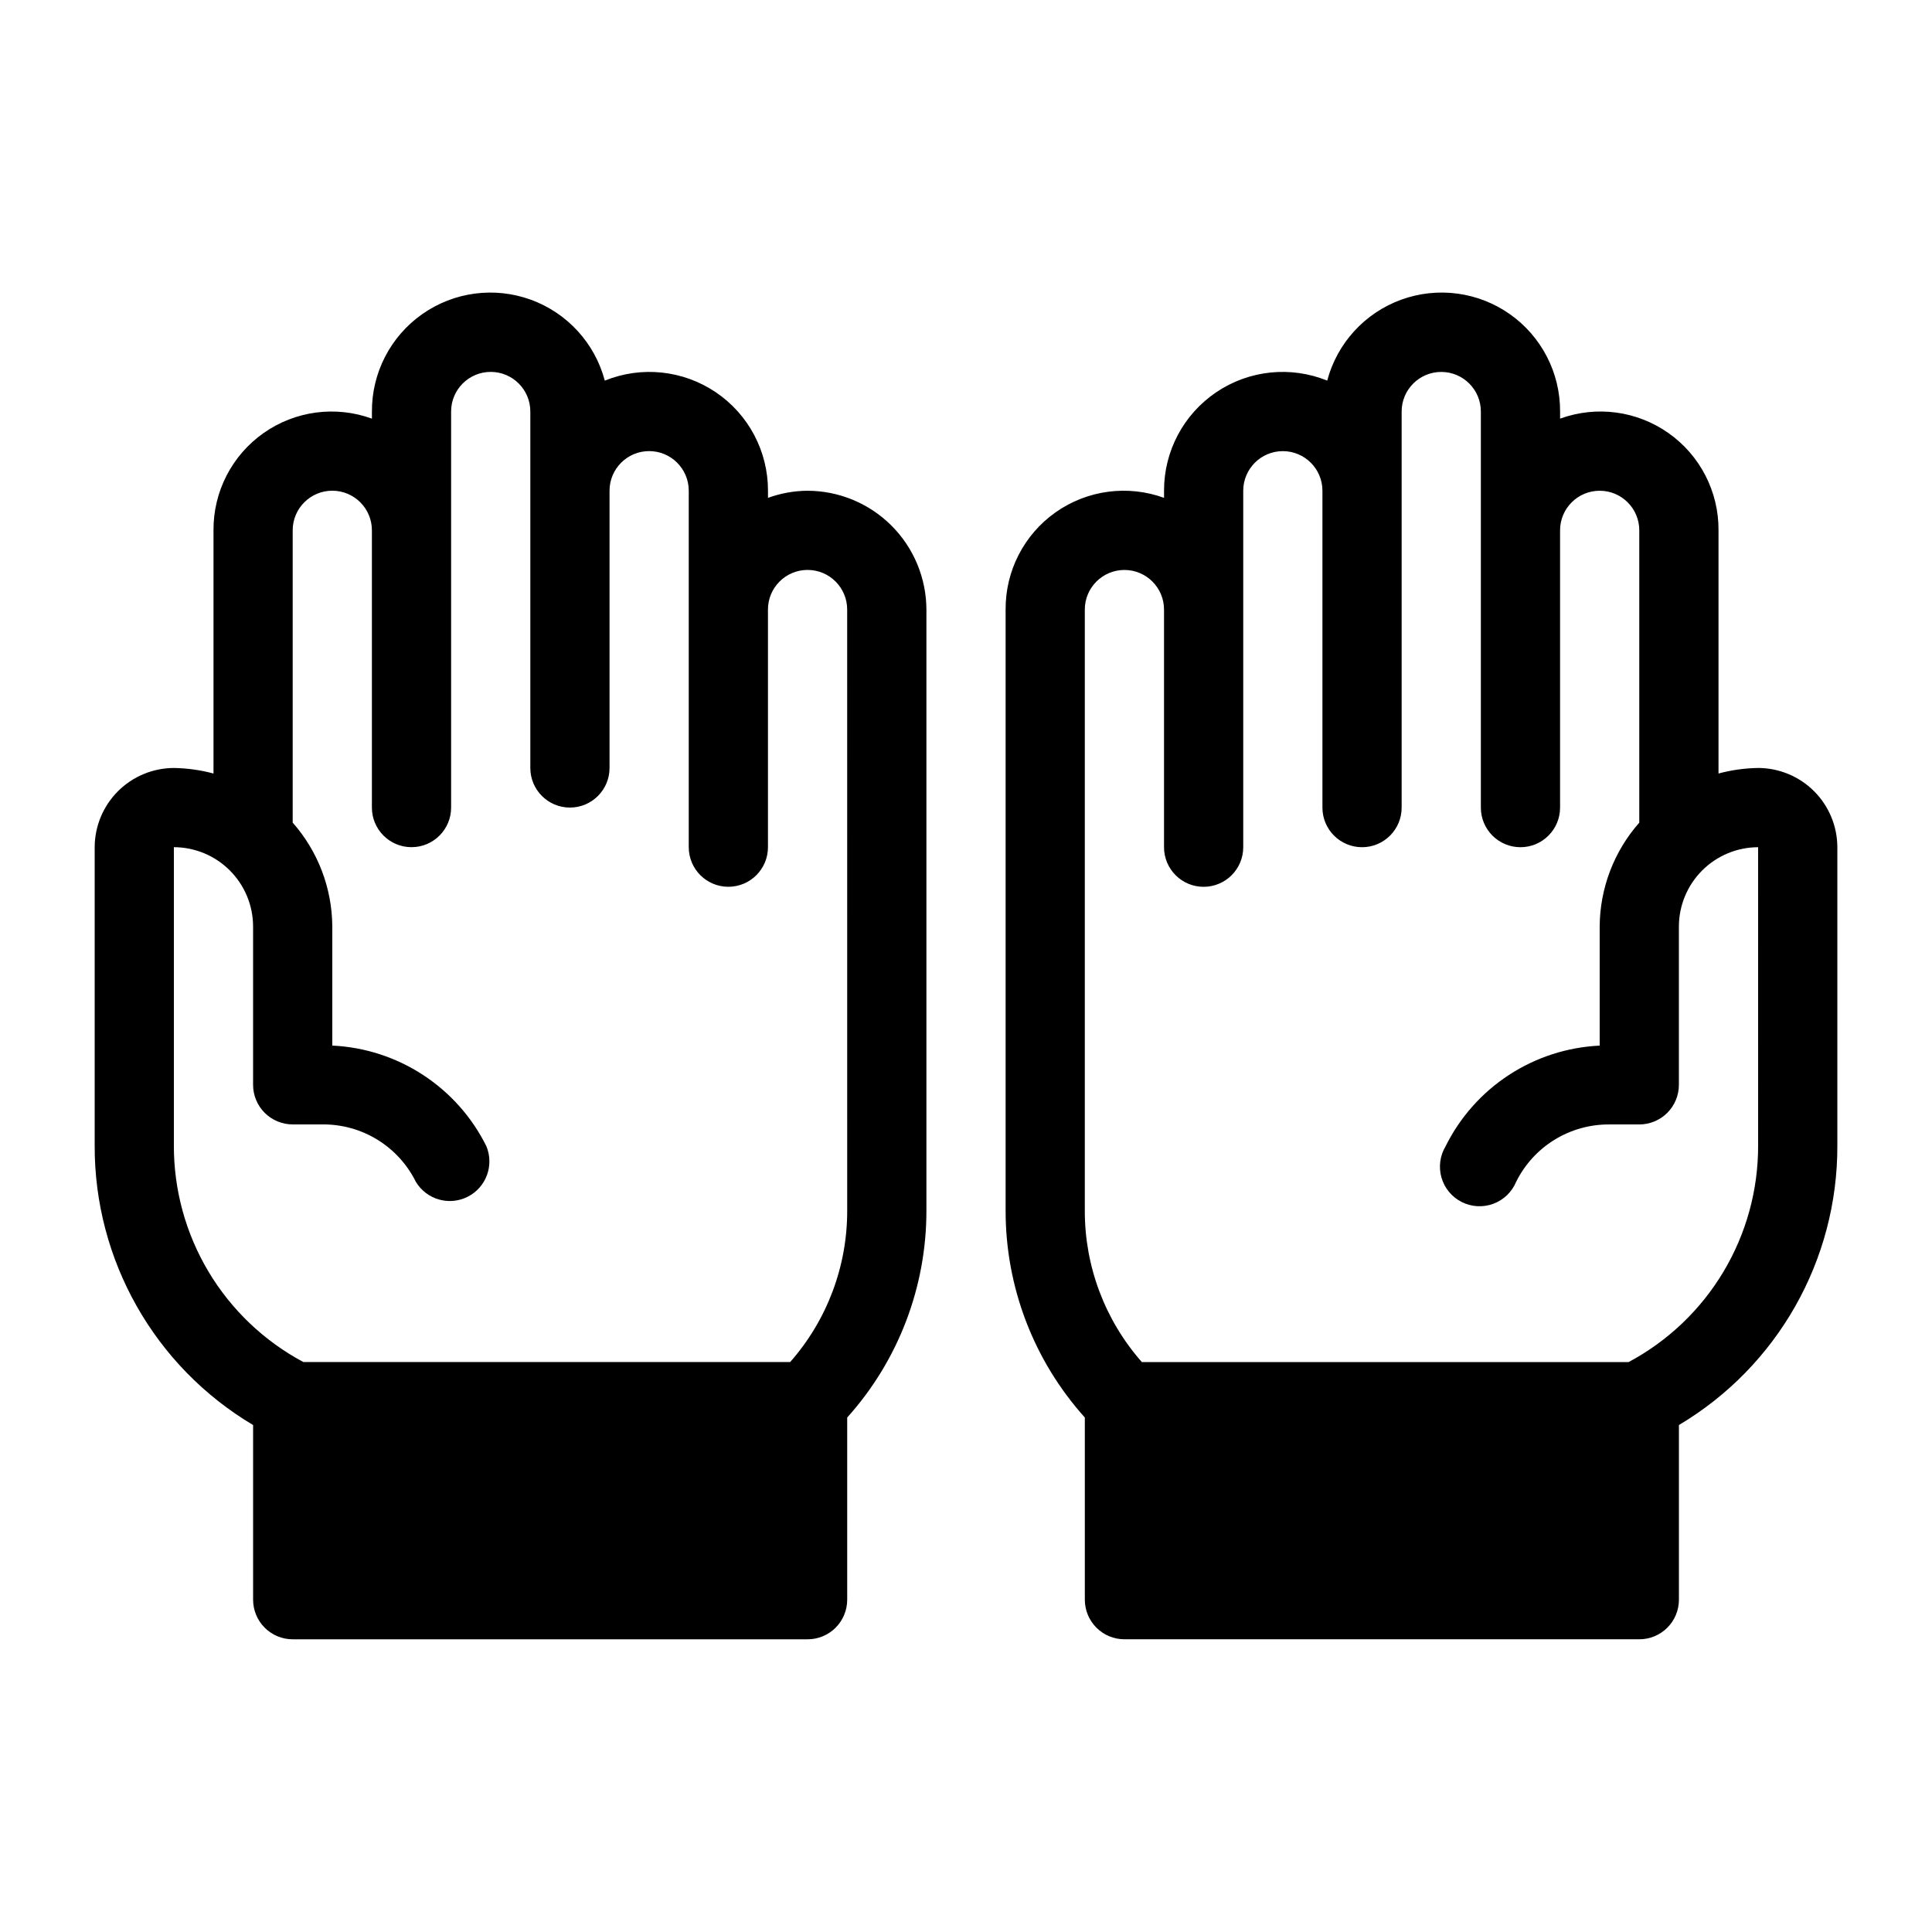 <?xml version="1.0" encoding="UTF-8"?>
<!-- Uploaded to: SVG Repo, www.svgrepo.com, Generator: SVG Repo Mixer Tools -->
<svg fill="#000000" width="800px" height="800px" version="1.1" viewBox="144 144 512 512" xmlns="http://www.w3.org/2000/svg">
 <g>
  <path d="m358.02 274.05c-3.582 0.027-7.133 0.668-10.496 1.887v-1.887c0.02-10.469-5.172-20.258-13.848-26.109-8.676-5.856-19.699-7.008-29.398-3.07-2.629-9.922-9.949-17.93-19.594-21.441-9.645-3.512-20.398-2.086-28.793 3.82-8.398 5.906-13.375 15.543-13.328 25.809v1.891-0.004c-9.625-3.504-20.359-2.074-28.73 3.828-8.371 5.902-13.324 15.527-13.254 25.773v64.445c-3.426-0.922-6.949-1.414-10.496-1.469-5.562 0.016-10.891 2.234-14.824 6.164-3.934 3.934-6.152 9.266-6.168 14.828v79.035c-0.109 30.391 15.859 58.574 41.984 74.102v46.285c0 2.785 1.105 5.453 3.074 7.422s4.637 3.074 7.422 3.074h136.45c2.781 0 5.453-1.105 7.422-3.074s3.074-4.637 3.074-7.422v-48.281c13.551-15.066 21.027-34.629 20.992-54.895v-159.22c-0.027-8.344-3.352-16.34-9.25-22.238-5.902-5.898-13.895-9.227-22.238-9.25zm10.496 190.71v-0.004c0.047 14.797-5.332 29.102-15.117 40.199h-129c-10.395-5.547-19.086-13.824-25.133-23.938-6.047-10.117-9.223-21.688-9.188-33.473v-79.035c5.562 0.016 10.891 2.231 14.824 6.164 3.934 3.934 6.152 9.266 6.168 14.828v41.984c0 2.781 1.105 5.453 3.074 7.422 1.969 1.965 4.637 3.074 7.422 3.074h7.977c5.125-0.027 10.152 1.383 14.512 4.074 4.363 2.691 7.879 6.551 10.152 11.145 2.836 4.711 8.824 6.434 13.73 3.953s7.066-8.324 4.953-13.402c-3.809-7.68-9.605-14.199-16.785-18.887-7.18-4.688-15.48-7.371-24.043-7.773v-31.59c-0.066-10.133-3.793-19.902-10.496-27.5v-77.461c0-5.797 4.699-10.496 10.496-10.496s10.496 4.699 10.496 10.496v73.473c0 5.797 4.699 10.496 10.496 10.496 5.797 0 10.496-4.699 10.496-10.496v-104.96c0-5.797 4.699-10.496 10.496-10.496s10.496 4.699 10.496 10.496v94.465c0 5.797 4.699 10.496 10.496 10.496 5.797 0 10.496-4.699 10.496-10.496v-73.473c0-5.797 4.699-10.496 10.496-10.496s10.496 4.699 10.496 10.496v94.465c0 5.797 4.699 10.496 10.496 10.496 5.797 0 10.496-4.699 10.496-10.496v-62.977c0-5.797 4.699-10.496 10.496-10.496s10.496 4.699 10.496 10.496z"/>
  <path d="m609.92 347.52c-3.543 0.055-7.07 0.547-10.496 1.469v-64.445c0.07-10.246-4.883-19.871-13.254-25.773-8.371-5.902-19.105-7.332-28.73-3.828v-1.887c0.047-10.266-4.93-19.902-13.324-25.809-8.398-5.906-19.152-7.332-28.797-3.82-9.645 3.512-16.961 11.52-19.594 21.441-9.699-3.938-20.719-2.785-29.395 3.07-8.676 5.852-13.871 15.641-13.848 26.109v1.891-0.004c-9.625-3.504-20.359-2.074-28.73 3.828-8.371 5.902-13.324 15.527-13.254 25.773v159.22c-0.039 20.266 7.441 39.828 20.992 54.895v48.281c0 2.785 1.105 5.453 3.074 7.422 1.965 1.969 4.637 3.074 7.422 3.074h136.45c2.785 0 5.453-1.105 7.422-3.074s3.074-4.637 3.074-7.422v-46.285c26.125-15.527 42.094-43.711 41.984-74.102v-79.035c-0.016-5.562-2.234-10.895-6.164-14.828-3.934-3.93-9.266-6.148-14.828-6.164zm0 100.03c0.035 11.785-3.141 23.355-9.188 33.473-6.047 10.113-14.734 18.391-25.133 23.938h-129c-9.785-11.098-15.164-25.402-15.113-40.199v-159.22c0-5.797 4.699-10.496 10.496-10.496s10.496 4.699 10.496 10.496v62.977c0 5.797 4.699 10.496 10.496 10.496 5.797 0 10.496-4.699 10.496-10.496v-94.465c0-5.797 4.699-10.496 10.492-10.496 5.797 0 10.496 4.699 10.496 10.496v83.969c0 5.797 4.699 10.496 10.496 10.496s10.496-4.699 10.496-10.496v-104.96c0-5.797 4.699-10.496 10.496-10.496s10.496 4.699 10.496 10.496v104.96c0 5.797 4.699 10.496 10.496 10.496s10.496-4.699 10.496-10.496v-73.473c0-5.797 4.699-10.496 10.496-10.496s10.496 4.699 10.496 10.496v77.461c-6.703 7.598-10.43 17.367-10.496 27.5v31.594-0.004c-8.562 0.402-16.863 3.086-24.043 7.773s-12.973 11.207-16.785 18.887c-1.504 2.5-1.898 5.516-1.094 8.32 0.809 2.801 2.746 5.144 5.352 6.461 2.602 1.316 5.637 1.488 8.375 0.477 2.734-1.012 4.93-3.117 6.051-5.809 2.273-4.594 5.789-8.453 10.152-11.145 4.359-2.691 9.391-4.102 14.512-4.074h7.977c2.785 0 5.453-1.109 7.422-3.074 1.969-1.969 3.074-4.641 3.074-7.422v-41.984c0.02-5.562 2.234-10.895 6.168-14.828 3.934-3.934 9.262-6.148 14.824-6.164z"/>
 </g>
</svg>